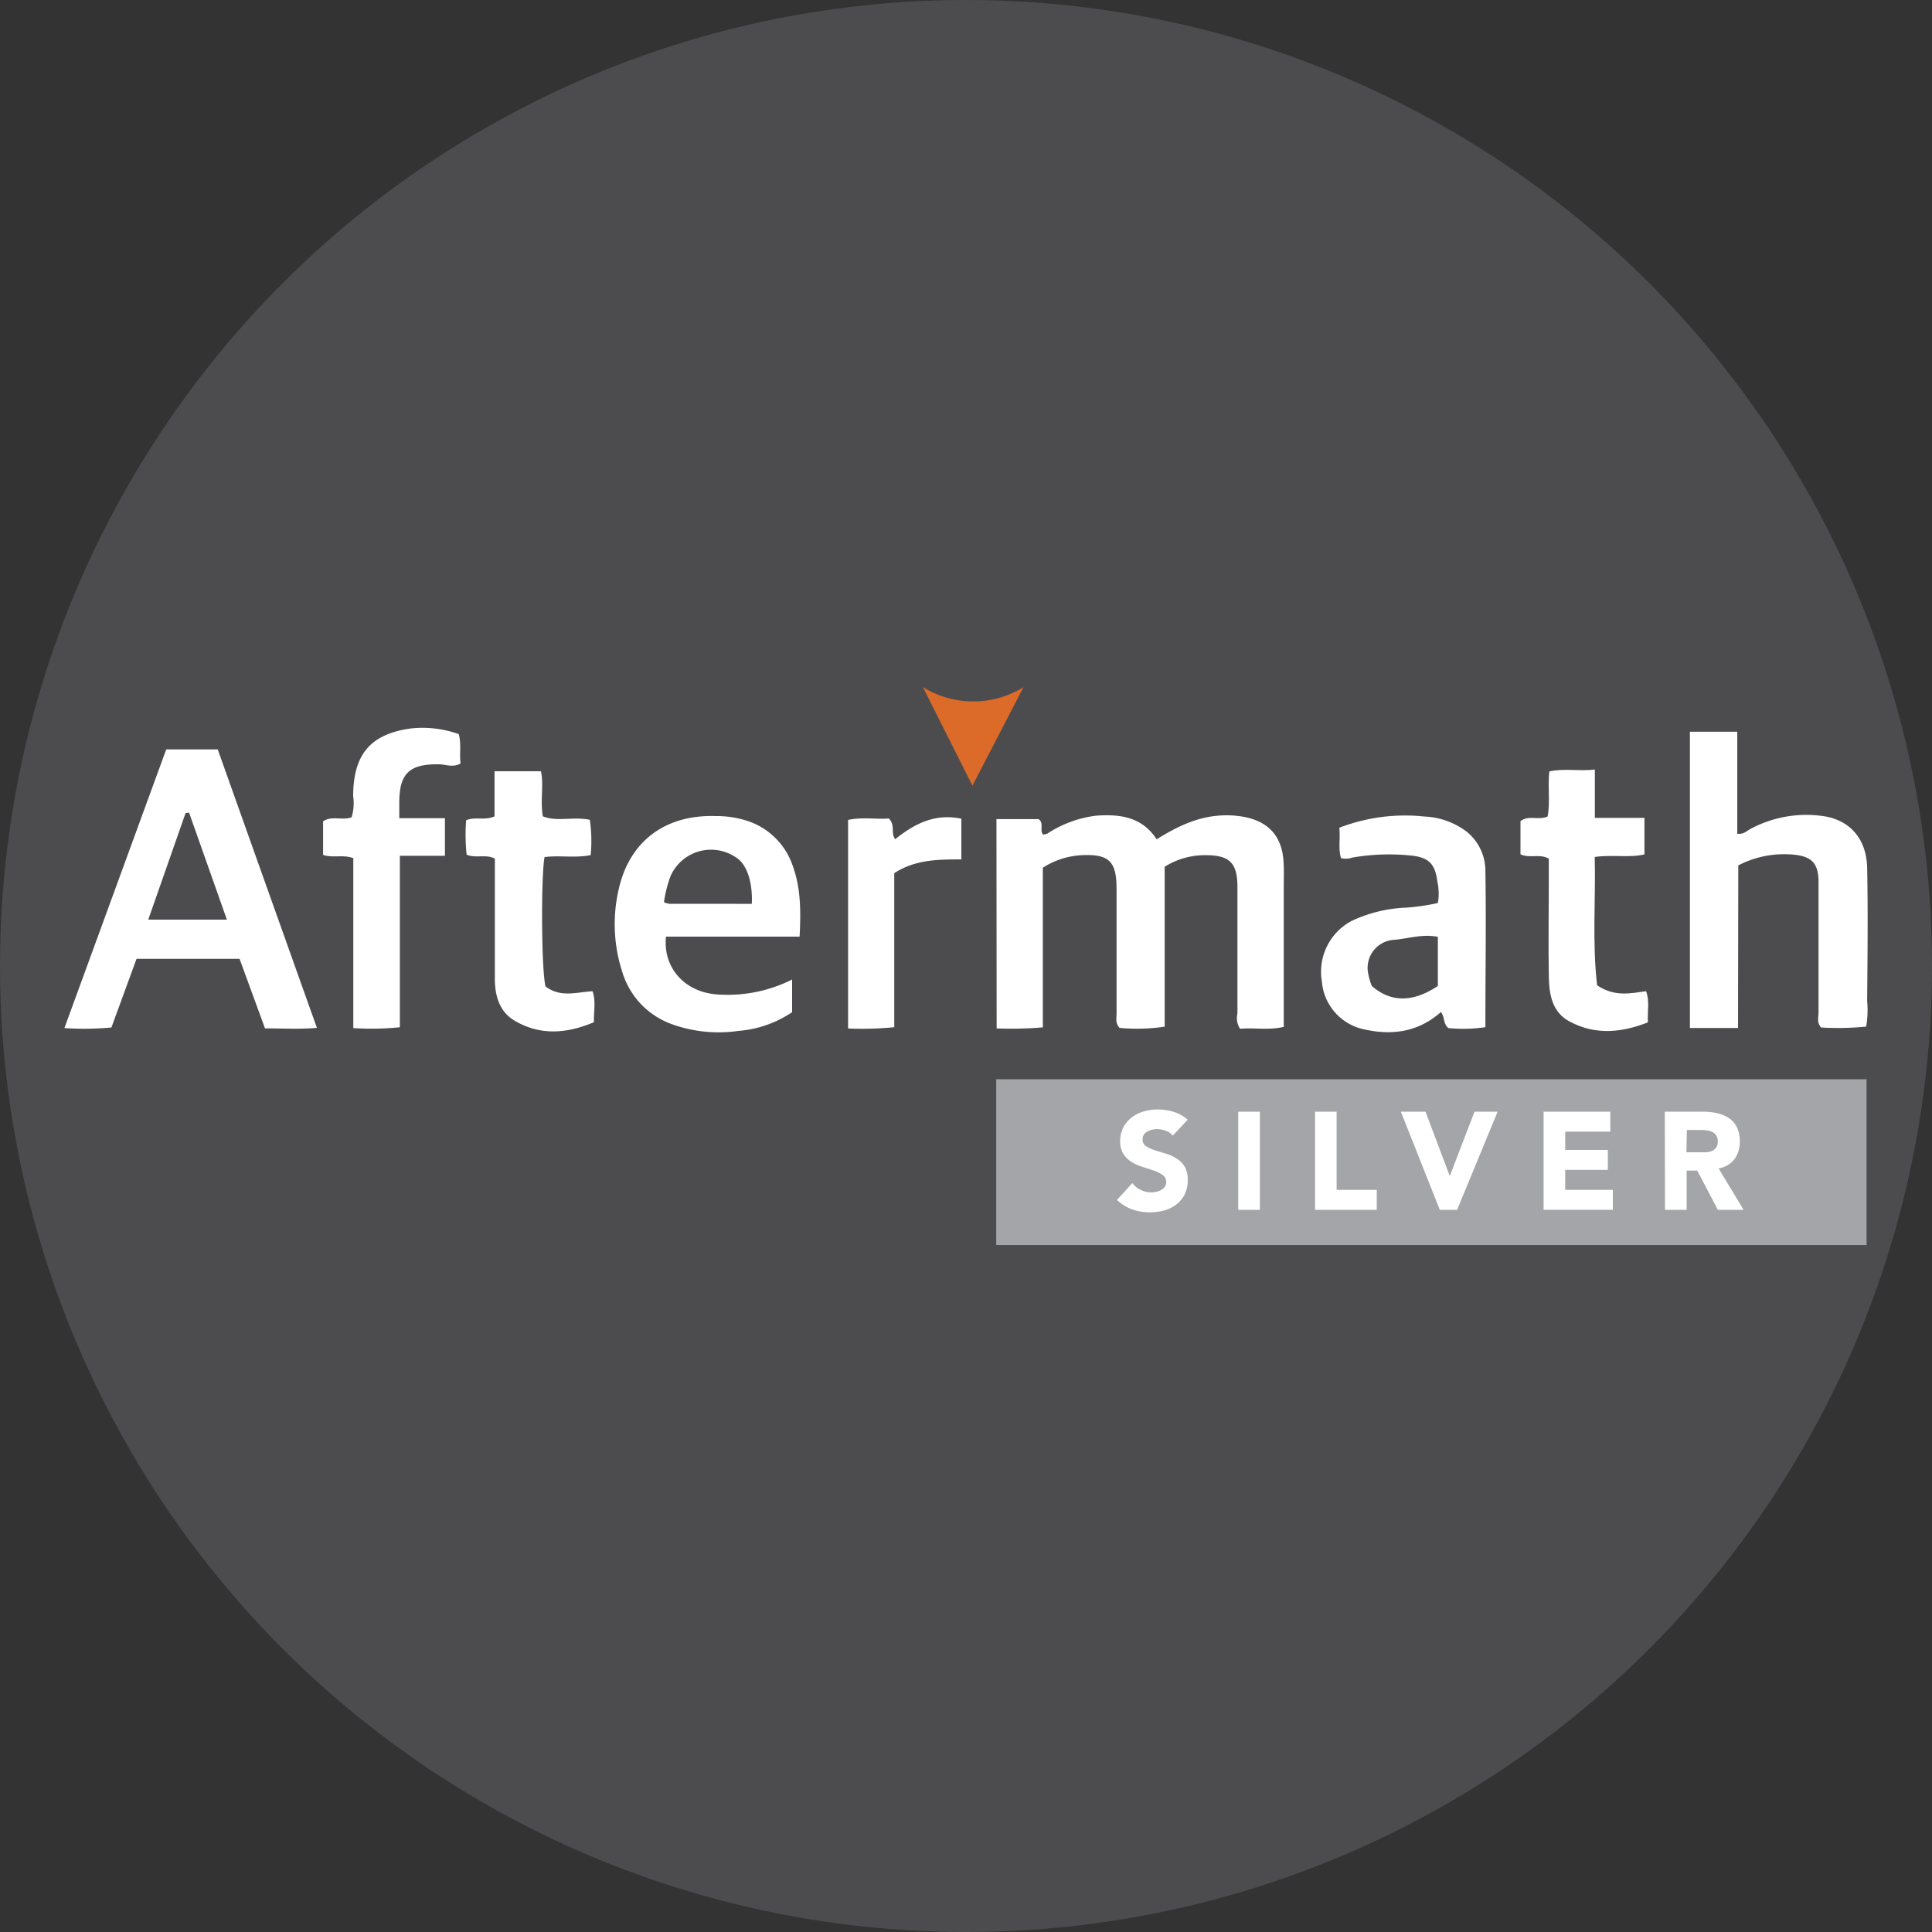 <?xml version='1.0' encoding='utf-8'?>
<svg xmlns="http://www.w3.org/2000/svg" id="Layer_1" data-name="Layer 1" viewBox="0 0 300 300" width="300" height="300"><rect x="0" y="0" width="300" height="300" fill="#333333" stroke="none"/><defs><clipPath id="bz_circular_clip"><circle cx="150.0" cy="150.0" r="150.0" /></clipPath></defs><g clip-path="url(#bz_circular_clip)"><rect width="300" height="300" fill="#4c4c4e" /><rect x="154.69" y="167.58" width="135.15" height="25.75" fill="#a3a5a9" /><path d="M154.73,127.19h6.54c.89.64.11,1.66.69,2.4a2.22,2.22,0,0,0,.69-.16,17.76,17.76,0,0,1,7.54-2.77c3.64-.26,7.11.13,9.41,3.66,2.93-1.8,5.88-3.31,9.31-3.64a15,15,0,0,1,4.44.2c3.67.76,5.67,3,5.94,6.73.11,1.39.05,2.8.05,4.2v21.64c-2.37.56-4.65.1-6.78.3a3,3,0,0,1-.41-2.37c0-6.53,0-13.06,0-19.59,0-3.85-1.23-5-5-5a11.81,11.81,0,0,0-6.3,1.8v24.83a29,29,0,0,1-7,.19c-.7-.74-.47-1.51-.47-2.24,0-6.44,0-12.87,0-19.31,0-4.38-1.19-5.48-5.52-5.26a12.31,12.31,0,0,0-5.93,1.94v24.79a59.19,59.19,0,0,1-7.17.16Z" fill="#fff" /><path d="M25.81,116.37h8c5.07,14.25,10.17,28.57,15.4,43.23-2.75.25-5.3.08-8.06.09l-3.95-10.8h-16L17.3,159.55a46.49,46.49,0,0,1-7.3.09Zm3.55,9.82-.54.06c-1.93,5.5-3.85,11-5.8,16.55H35.23C33.22,137.1,31.29,131.65,29.36,126.19Z" fill="#fff" /><path d="M269.88,159.62h-7.47v-46h7.35v15.84c1,.14,1.47-.44,2.08-.76a18.35,18.35,0,0,1,11.09-2c4.25.55,6.88,3.48,7,8,.14,6.91.06,13.81,0,20.71a15.43,15.43,0,0,1-.15,4,44.68,44.68,0,0,1-7,.14c-.7-.79-.4-1.57-.4-2.28,0-6.25,0-12.5,0-18.75,0-.65,0-1.31,0-2-.14-2.47-1.08-3.47-3.58-3.78a15.46,15.46,0,0,0-8.88,1.64Z" fill="#fff" /><path d="M124.16,145.44H103.42c-.52,4.68,2.8,8.79,8.35,9A22.28,22.28,0,0,0,123,152.1v5.07a17.29,17.29,0,0,1-8.37,2.91,21.4,21.4,0,0,1-10.17-1,12.4,12.4,0,0,1-7.83-8.15,24,24,0,0,1-.47-13.21c1.66-6.87,6.9-11.28,15.06-11a15.45,15.45,0,0,1,4.93.78,11.05,11.05,0,0,1,6.9,6.82C124.33,137.75,124.38,141.35,124.16,145.44Zm-7.42-5.09c.15-3.45-.79-6.23-2.52-7.25a6.86,6.86,0,0,0-10.12,3,19.4,19.4,0,0,0-1,4,3.19,3.19,0,0,0,.84.24Z" fill="#fff" /><path d="M223.27,140.22a8.48,8.48,0,0,0-.07-3.28c-.34-2.76-1.3-3.78-4-4.08a33.31,33.31,0,0,0-9.19.3,3.19,3.19,0,0,1-1.78.09c-.45-1.47-.08-3-.26-4.72a28.36,28.36,0,0,1,13.21-1.74,11.68,11.68,0,0,1,6.47,2.28,7.79,7.79,0,0,1,3,6.05c.13,8.09,0,16.18,0,24.38a23.86,23.86,0,0,1-5.75.14c-.84-.7-.53-1.72-1.16-2.49-3.38,3-7.34,3.67-11.67,2.74a8.28,8.28,0,0,1-6.81-7.49,8.94,8.94,0,0,1,4.6-9.39,22,22,0,0,1,8.62-2.08A34.39,34.39,0,0,0,223.27,140.22Zm0,12.87v-7.62c-2.37-.47-4.53.26-6.71.46a4.36,4.36,0,0,0-4.12,5.17,11,11,0,0,0,.57,2C216,155.7,219.43,155.67,223.28,153.09Z" fill="#fff" /><path d="M50.17,132.75v-5.22c1.41-.93,3-.07,4.43-.63a7.45,7.45,0,0,0,.24-3.26c0-6.51,2.71-9.68,9-10.53a16.73,16.73,0,0,1,7.39.88c.45,1.59.07,3.07.29,4.55-1.18.7-2.3.15-3.36.14-4.56-.06-6.13,1.38-6.16,5.87,0,.73,0,1.47,0,2.5h7.09v5.84h-7v26.62a43.66,43.66,0,0,1-7.23.13V133.26C53.28,132.65,51.74,133.27,50.17,132.75Z" fill="#fff" /><path d="M84.71,153.18c2.37,1.78,4.81.87,7.3.74.54,1.54.18,3.08.21,4.81-4.19,1.77-8.31,2.11-12.3-.23-2.39-1.41-3.07-3.89-3.08-6.52,0-5.49,0-11,0-16.49v-2.17c-1.43-.73-2.9,0-4.38-.6a29.8,29.8,0,0,1-.08-5.35c1.44-.61,2.91.09,4.41-.61v-7H84c.46,2.22-.13,4.55.29,7,2.26.89,4.72,0,7.3.54a23.05,23.05,0,0,1,.13,5.48c-2.42.49-4.84,0-7.16.31C84,135.94,84.05,150.54,84.71,153.18Z" fill="#fff" /><path d="M248,153c2.68,1.8,5.09,1.27,7.6.91.59,1.53.19,3.07.28,4.84-4.11,1.62-8.15,2-12.12-.11-2.75-1.44-3.21-4.21-3.26-7-.09-5,0-10.06,0-15.09v-3.22c-1.47-.82-2.95,0-4.4-.67v-5.15c1.24-1,2.77-.09,4.21-.72.43-2.21,0-4.53.27-7,2.28-.52,4.59,0,7.07-.3v7.51h7.7v5.67c-2.42.57-4.93,0-7.72.4C247.79,139.78,247.22,146.43,248,153Z" fill="#fff" /><path d="M149.28,127.13v6.32c-3.57,0-7.12,0-10.42,2.13V159.5a49.28,49.28,0,0,1-7.17.2V127.32c2.17-.48,4.36-.07,6.32-.23,1.07,1.06.25,2.27,1,3.22C142,127.91,145.17,126.27,149.28,127.13Z" fill="#fff" /><path d="M158.94,106.67,151,122l-7.69-15.3h0a14.87,14.87,0,0,0,15.63,0Z" fill="#dc6b29" /><path d="M182.11,176.34a2.35,2.35,0,0,0-1.11-.76,3.88,3.88,0,0,0-1.32-.25,3.35,3.35,0,0,0-.76.09,3,3,0,0,0-.73.27,1.54,1.54,0,0,0-.56.48,1.26,1.26,0,0,0-.21.73,1.23,1.23,0,0,0,.51,1.06,5.08,5.08,0,0,0,1.3.62c.53.17,1.09.35,1.69.52a6.91,6.91,0,0,1,1.69.73,4.07,4.07,0,0,1,1.31,1.27,3.9,3.9,0,0,1,.51,2.13,4.84,4.84,0,0,1-.47,2.22,4.57,4.57,0,0,1-1.28,1.57,5.38,5.38,0,0,1-1.87.93,8.64,8.64,0,0,1-5-.15,7,7,0,0,1-2.37-1.47l2.39-2.62a3.48,3.48,0,0,0,1.31,1.06,3.7,3.7,0,0,0,1.62.38,3.42,3.42,0,0,0,.83-.1,2.49,2.49,0,0,0,.75-.29,1.6,1.6,0,0,0,.54-.49,1.24,1.24,0,0,0,.21-.71,1.29,1.29,0,0,0-.53-1.09,4.87,4.87,0,0,0-1.33-.68c-.53-.19-1.1-.37-1.72-.56a8.07,8.07,0,0,1-1.72-.75,4.26,4.26,0,0,1-1.32-1.25,3.53,3.53,0,0,1-.53-2,4.6,4.6,0,0,1,.48-2.15,4.86,4.86,0,0,1,1.29-1.55,5.58,5.58,0,0,1,1.87-.94,7.85,7.85,0,0,1,2.17-.31,8.41,8.41,0,0,1,2.5.37,5.71,5.71,0,0,1,2.17,1.22Z" fill="#fff" /><path d="M192.27,172.62h3.36v15.24h-3.36Z" fill="#fff" /><path d="M204.2,172.62h3.35v12.14h6.23v3.1H204.2Z" fill="#fff" /><path d="M217.52,172.62h3.83l3.77,10h0l3.84-10h3.59l-6.29,15.24h-2.69Z" fill="#fff" /><path d="M239.69,172.62h10.36v3.1h-7v2.84h6.61v3.1h-6.61v3.1h7.39v3.1H239.69Z" fill="#fff" /><path d="M258.51,172.62h5.9a9.77,9.77,0,0,1,2.2.23,5.19,5.19,0,0,1,1.83.75,3.67,3.67,0,0,1,1.25,1.42,4.81,4.81,0,0,1,.47,2.23,4.46,4.46,0,0,1-.84,2.74,3.75,3.75,0,0,1-2.46,1.43l3.88,6.44h-4l-3.19-6.09h-1.65v6.09h-3.36Zm3.36,6.31h2c.3,0,.62,0,1,0a2.89,2.89,0,0,0,.91-.19,1.63,1.63,0,0,0,.68-.51,1.5,1.5,0,0,0,.27-1,1.6,1.6,0,0,0-.24-.93,1.69,1.69,0,0,0-.6-.53,2.74,2.74,0,0,0-.84-.24,6,6,0,0,0-.93-.07h-2.19Z" fill="#fff" /></g></svg>